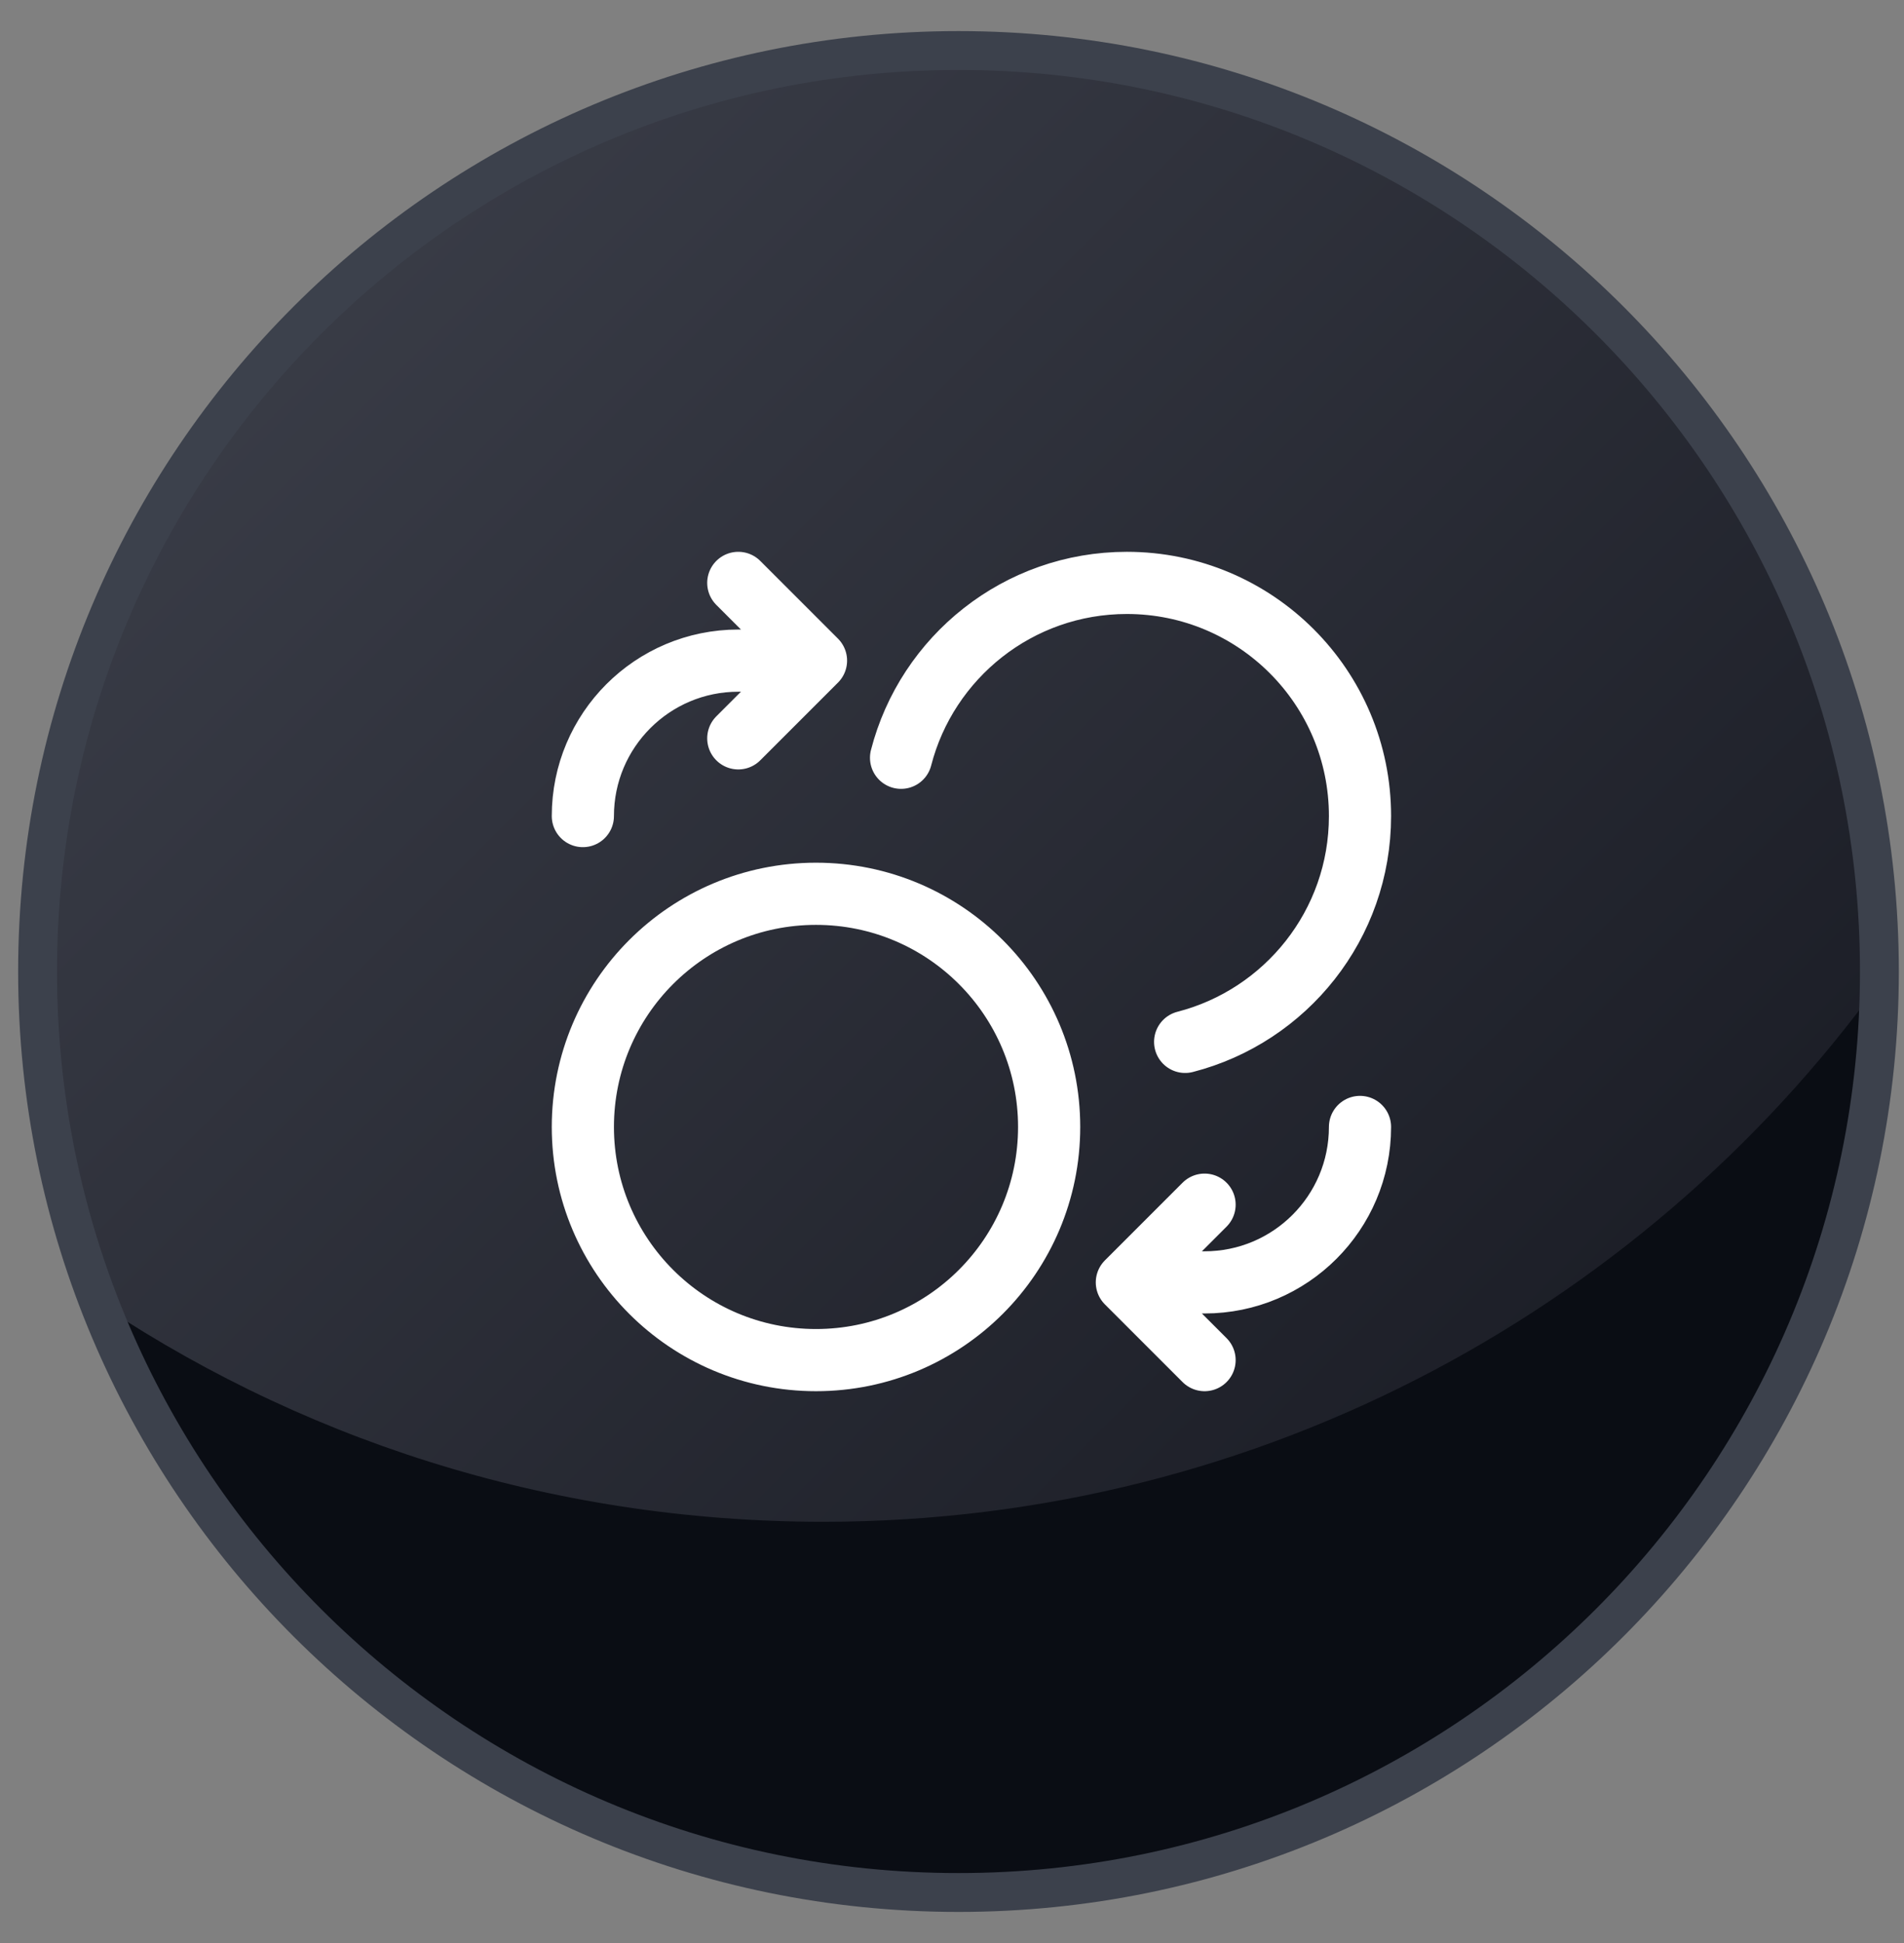 <svg width="49" height="50" viewBox="0 0 49 50" fill="none" xmlns="http://www.w3.org/2000/svg">
<rect x="0" y="0" width="49" height="50" fill="#808080" stroke="none"/>
<path d="M24.667 48.7C37.756 48.7 48.367 38.089 48.367 25C48.367 11.911 37.756 1.3 24.667 1.3C11.578 1.3 0.967 11.911 0.967 25C0.967 38.089 11.578 48.7 24.667 48.7Z" fill="url(#paint0_linear_6885_28936)"/>
<path d="M48.666 24.88V25C48.666 38.26 37.926 49 24.666 49C14.346 49 5.526 42.46 2.166 33.28C7.566 37 14.106 39.16 21.186 39.16C32.526 39.16 42.606 33.52 48.666 24.88Z" fill="#0A0D14"/>
<path d="M24.667 48.7C37.756 48.7 48.367 38.089 48.367 25C48.367 11.911 37.756 1.3 24.667 1.3C11.578 1.3 0.967 11.911 0.967 25C0.967 38.089 11.578 48.7 24.667 48.7Z" stroke="#3C414C" stroke-miterlimit="10"/>
<path d="M19 19L21 17M21 17L19 15M21 17H19C16.791 17 15 18.791 15 21M31 31L29 33M29 33L31 35M29 33H31C33.209 33 35 31.209 35 29M23.189 19.5C23.855 16.912 26.204 15 29 15C32.314 15 35 17.686 35 21C35 23.796 33.088 26.145 30.5 26.811M27 29C27 32.314 24.314 35 21 35C17.686 35 15 32.314 15 29C15 25.686 17.686 23 21 23C24.314 23 27 25.686 27 29Z" stroke="white" stroke-width="1.6" stroke-linecap="round" stroke-linejoin="round"/>
<defs>
<linearGradient id="paint0_linear_6885_28936" x1="0.967" y1="1.3" x2="48.367" y2="48.7" gradientUnits="userSpaceOnUse">
<stop stop-color="#3F424D"/>
<stop offset="1" stop-color="#12141C"/>
</linearGradient>
</defs>
</svg>
